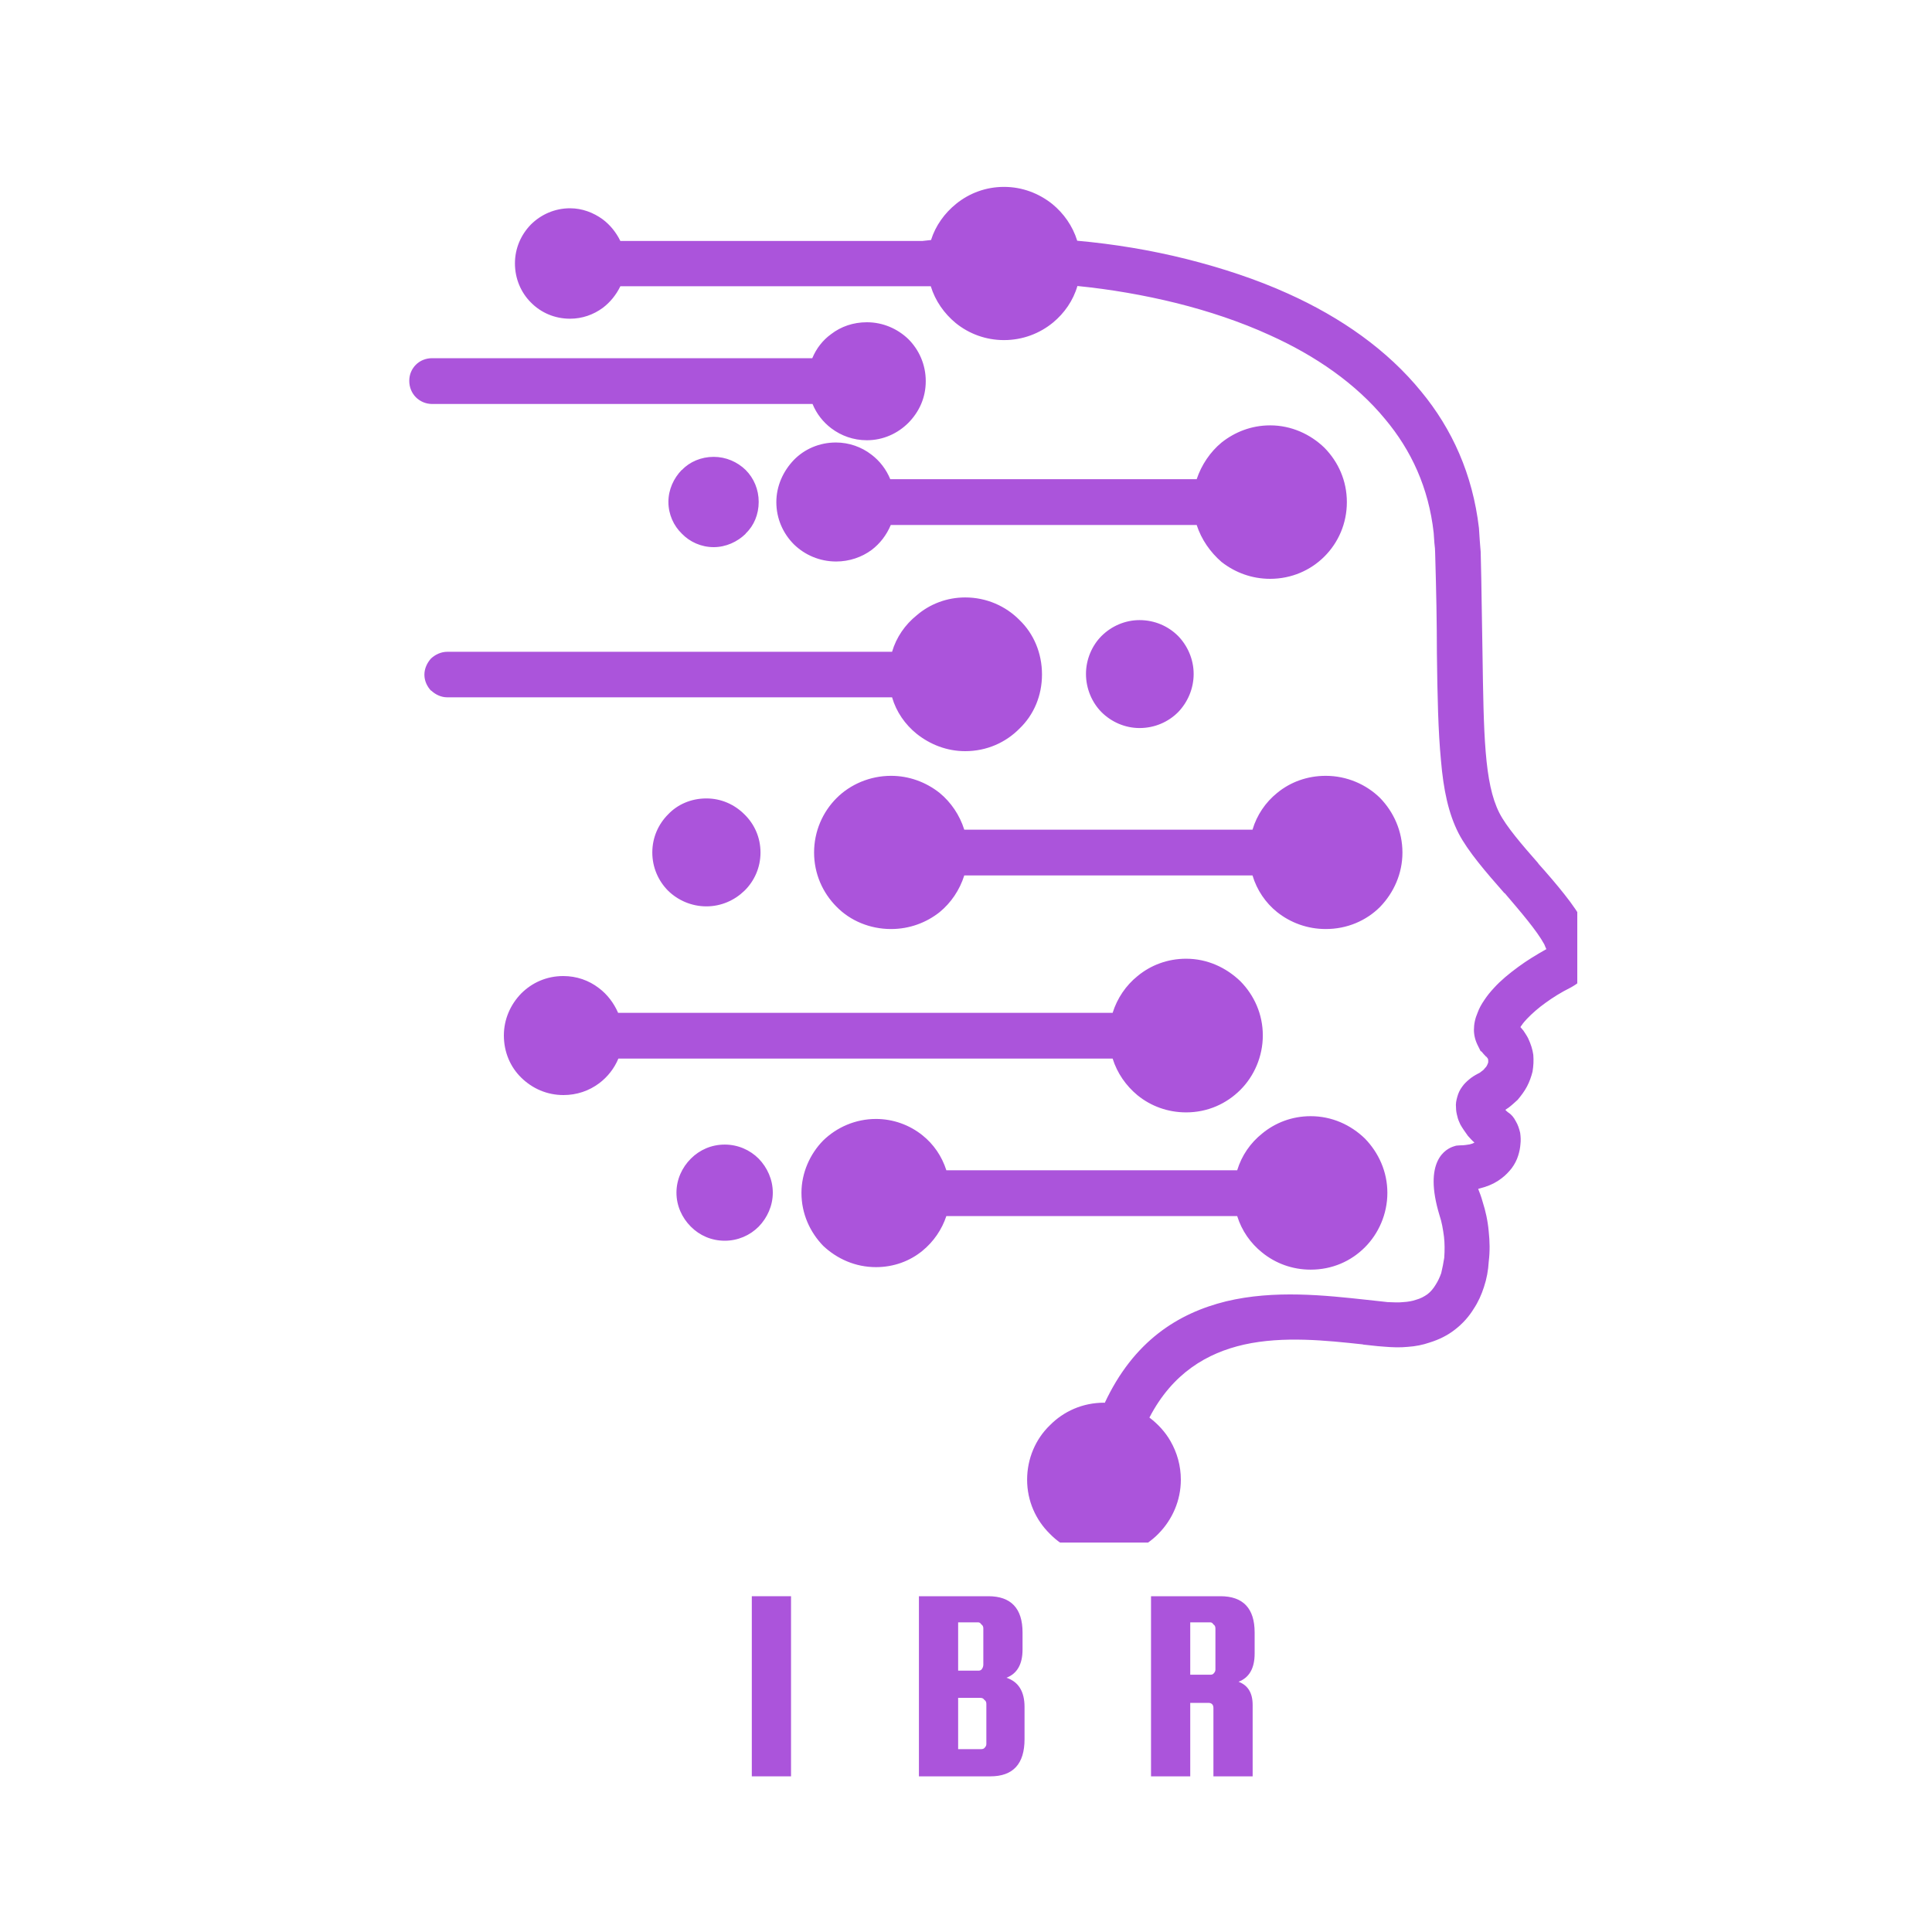 <svg xmlns="http://www.w3.org/2000/svg" xmlns:xlink="http://www.w3.org/1999/xlink" width="40" zoomAndPan="magnify" viewBox="0 0 30 30" height="40" preserveAspectRatio="xMidYMid meet" version="1.0"><defs><g/><clipPath id="b422cf94ef"><path d="M 6.348 2.902 L 24.492 2.902 L 24.492 23.953 L 6.348 23.953 Z M 6.348 2.902 " clip-rule="nonzero"/></clipPath></defs><g fill="#ab54db" fill-opacity="1"><g transform="translate(11.455, 27.583)"><g><path d="M 0.828 -2.797 L 0.828 0 L 0.219 0 L 0.219 -2.797 Z M 0.828 -2.797 "/></g></g></g><g fill="#ab54db" fill-opacity="1"><g transform="translate(14.05, 27.583)"><g><path d="M 1.578 -1.531 C 1.766 -1.469 1.859 -1.316 1.859 -1.078 L 1.859 -0.578 C 1.859 -0.191 1.68 0 1.328 0 L 0.219 0 L 0.219 -2.797 L 1.297 -2.797 C 1.648 -2.797 1.828 -2.609 1.828 -2.234 L 1.828 -1.969 C 1.828 -1.738 1.742 -1.594 1.578 -1.531 Z M 1.141 -2.391 L 0.828 -2.391 L 0.828 -1.641 L 1.141 -1.641 C 1.16 -1.641 1.176 -1.645 1.188 -1.656 C 1.207 -1.676 1.219 -1.703 1.219 -1.734 L 1.219 -2.297 C 1.219 -2.328 1.207 -2.348 1.188 -2.359 C 1.176 -2.379 1.16 -2.391 1.141 -2.391 Z M 1.266 -0.5 L 1.266 -1.125 C 1.266 -1.156 1.254 -1.176 1.234 -1.188 C 1.223 -1.207 1.203 -1.219 1.172 -1.219 L 0.828 -1.219 L 0.828 -0.422 L 1.172 -0.422 C 1.203 -0.422 1.223 -0.426 1.234 -0.438 C 1.254 -0.457 1.266 -0.477 1.266 -0.5 Z M 1.266 -0.5 "/></g></g></g><g fill="#ab54db" fill-opacity="1"><g transform="translate(17.654, 27.583)"><g><path d="M 0.828 -1.141 L 0.828 0 L 0.219 0 L 0.219 -2.797 L 1.297 -2.797 C 1.648 -2.797 1.828 -2.609 1.828 -2.234 L 1.828 -1.906 C 1.828 -1.676 1.742 -1.531 1.578 -1.469 C 1.723 -1.414 1.797 -1.297 1.797 -1.109 L 1.797 0 L 1.188 0 L 1.188 -1.062 C 1.188 -1.113 1.16 -1.141 1.109 -1.141 Z M 0.828 -2.391 L 0.828 -1.578 L 1.141 -1.578 C 1.16 -1.578 1.176 -1.582 1.188 -1.594 C 1.207 -1.613 1.219 -1.633 1.219 -1.656 L 1.219 -2.297 C 1.219 -2.328 1.207 -2.348 1.188 -2.359 C 1.176 -2.379 1.16 -2.391 1.141 -2.391 Z M 0.828 -2.391 "/></g></g></g><g clip-path="url(#b422cf94ef)"><path fill="#ab54db" d="M 8.746 15.156 C 8.953 15.156 9.145 15.223 9.301 15.344 C 9.43 15.441 9.531 15.574 9.598 15.727 L 17.277 15.727 C 17.348 15.5 17.484 15.301 17.664 15.156 C 17.867 14.988 18.129 14.887 18.418 14.887 C 18.746 14.887 19.039 15.023 19.262 15.238 C 19.473 15.453 19.609 15.746 19.609 16.078 C 19.609 16.406 19.473 16.711 19.262 16.922 C 19.043 17.141 18.75 17.273 18.418 17.273 C 18.133 17.273 17.871 17.176 17.664 17.008 C 17.484 16.859 17.348 16.664 17.277 16.438 L 9.602 16.438 C 9.539 16.59 9.434 16.723 9.305 16.82 C 9.148 16.938 8.957 17.004 8.75 17.004 C 8.492 17.004 8.266 16.902 8.094 16.734 C 7.926 16.57 7.824 16.34 7.824 16.078 C 7.824 15.828 7.926 15.598 8.094 15.426 C 8.262 15.258 8.488 15.156 8.746 15.156 Z M 17.152 21.789 C 17.602 20.824 18.293 20.391 19.039 20.207 C 19.789 20.027 20.574 20.113 21.227 20.184 L 21.402 20.203 L 21.547 20.219 C 21.637 20.223 21.719 20.227 21.789 20.219 C 21.863 20.215 21.93 20.203 21.984 20.184 C 22.059 20.164 22.113 20.133 22.164 20.098 C 22.215 20.059 22.258 20.008 22.293 19.949 C 22.328 19.895 22.355 19.836 22.379 19.77 C 22.398 19.691 22.414 19.609 22.426 19.531 C 22.434 19.418 22.434 19.309 22.422 19.203 C 22.406 19.082 22.387 18.973 22.355 18.879 C 22.09 18.016 22.461 17.836 22.574 17.801 C 22.594 17.793 22.617 17.789 22.617 17.789 C 22.637 17.789 22.648 17.785 22.672 17.785 C 22.73 17.785 22.781 17.777 22.82 17.77 C 22.855 17.762 22.875 17.754 22.895 17.742 C 22.859 17.711 22.828 17.676 22.793 17.637 C 22.754 17.582 22.711 17.523 22.676 17.461 C 22.656 17.418 22.637 17.375 22.629 17.332 C 22.617 17.289 22.609 17.246 22.609 17.199 C 22.602 17.141 22.613 17.086 22.629 17.031 C 22.645 16.973 22.668 16.922 22.707 16.871 C 22.734 16.832 22.77 16.797 22.812 16.762 C 22.852 16.727 22.898 16.699 22.949 16.672 C 22.969 16.664 22.988 16.652 23.004 16.637 C 23.02 16.625 23.039 16.613 23.051 16.594 C 23.066 16.578 23.082 16.562 23.09 16.543 C 23.098 16.527 23.105 16.512 23.109 16.496 C 23.109 16.484 23.109 16.473 23.109 16.465 C 23.109 16.453 23.105 16.449 23.105 16.441 C 23.102 16.438 23.098 16.43 23.094 16.426 C 23.09 16.422 23.086 16.41 23.074 16.406 C 23.051 16.383 23.027 16.355 23.008 16.332 L 23 16.324 L 22.992 16.324 L 22.953 16.246 C 22.91 16.164 22.887 16.078 22.887 15.992 C 22.887 15.902 22.906 15.812 22.945 15.723 C 22.969 15.656 23.004 15.594 23.047 15.531 C 23.09 15.465 23.141 15.402 23.199 15.34 C 23.301 15.227 23.434 15.117 23.578 15.012 C 23.711 14.914 23.859 14.824 24.012 14.738 C 24.004 14.723 23.992 14.695 23.98 14.664 C 23.863 14.449 23.613 14.16 23.367 13.871 C 23.359 13.871 23.359 13.863 23.355 13.863 C 23.074 13.543 22.793 13.219 22.648 12.938 C 22.492 12.633 22.414 12.266 22.375 11.805 C 22.332 11.355 22.32 10.812 22.312 10.141 C 22.312 9.914 22.309 9.676 22.305 9.414 C 22.301 9.16 22.293 8.887 22.285 8.59 C 22.285 8.543 22.281 8.492 22.273 8.43 C 22.27 8.379 22.266 8.324 22.262 8.273 C 22.184 7.574 21.914 6.992 21.508 6.508 C 21.055 5.957 20.426 5.523 19.715 5.203 C 19.262 4.996 18.77 4.832 18.27 4.707 C 17.766 4.582 17.242 4.492 16.73 4.441 C 16.664 4.668 16.527 4.863 16.352 5.008 C 16.148 5.176 15.883 5.281 15.59 5.281 C 15.309 5.281 15.047 5.184 14.84 5.016 C 14.66 4.867 14.523 4.672 14.453 4.445 L 9.633 4.445 C 9.566 4.582 9.473 4.695 9.359 4.781 C 9.215 4.887 9.039 4.949 8.852 4.949 C 8.613 4.949 8.398 4.855 8.242 4.695 C 8.09 4.543 7.996 4.328 7.996 4.09 C 7.996 3.855 8.09 3.645 8.242 3.488 C 8.398 3.332 8.613 3.234 8.852 3.234 C 9.039 3.234 9.215 3.301 9.359 3.406 C 9.473 3.492 9.566 3.605 9.633 3.742 L 14.32 3.742 L 14.457 3.727 C 14.527 3.504 14.668 3.309 14.848 3.164 C 15.051 3 15.309 2.902 15.59 2.902 C 15.871 2.902 16.129 3 16.34 3.168 C 16.516 3.312 16.656 3.508 16.727 3.738 C 17.293 3.789 17.867 3.883 18.426 4.023 C 18.969 4.16 19.508 4.336 20 4.559 C 20.824 4.93 21.543 5.434 22.07 6.082 C 22.547 6.66 22.867 7.363 22.965 8.199 C 22.969 8.262 22.973 8.32 22.977 8.383 C 22.98 8.441 22.988 8.504 22.992 8.57 C 23 8.859 23.004 9.137 23.008 9.402 C 23.012 9.656 23.016 9.898 23.02 10.133 C 23.039 11.395 23.047 12.16 23.281 12.621 C 23.387 12.832 23.633 13.117 23.887 13.406 L 23.887 13.41 C 24.027 13.566 24.168 13.73 24.289 13.883 C 24.414 14.039 24.523 14.199 24.602 14.344 C 24.703 14.539 24.754 14.727 24.727 14.891 C 24.703 15.074 24.594 15.227 24.379 15.34 C 24.238 15.41 24.109 15.492 23.996 15.574 C 23.887 15.652 23.789 15.738 23.711 15.82 C 23.68 15.855 23.652 15.883 23.633 15.914 C 23.621 15.926 23.617 15.938 23.609 15.949 C 23.625 15.965 23.637 15.984 23.656 16.004 C 23.684 16.047 23.711 16.086 23.73 16.125 C 23.77 16.211 23.797 16.293 23.809 16.379 C 23.816 16.469 23.812 16.551 23.797 16.641 C 23.777 16.719 23.75 16.797 23.711 16.871 C 23.672 16.945 23.621 17.012 23.566 17.078 C 23.523 17.117 23.477 17.16 23.426 17.199 C 23.406 17.211 23.391 17.223 23.375 17.234 C 23.391 17.25 23.406 17.266 23.418 17.273 C 23.469 17.305 23.508 17.352 23.539 17.414 C 23.57 17.465 23.59 17.527 23.605 17.59 C 23.613 17.648 23.617 17.707 23.609 17.77 C 23.605 17.824 23.594 17.883 23.574 17.945 C 23.555 18.008 23.52 18.078 23.473 18.141 C 23.43 18.195 23.379 18.25 23.316 18.297 C 23.242 18.355 23.152 18.402 23.047 18.434 C 23.016 18.441 22.988 18.453 22.953 18.461 C 22.973 18.512 23 18.578 23.023 18.664 C 23.066 18.797 23.102 18.953 23.117 19.125 C 23.133 19.273 23.137 19.43 23.117 19.59 C 23.109 19.727 23.086 19.855 23.043 19.984 C 23.004 20.105 22.953 20.219 22.883 20.324 C 22.809 20.445 22.711 20.555 22.59 20.648 C 22.48 20.734 22.348 20.801 22.195 20.848 C 22.094 20.883 21.98 20.906 21.859 20.914 C 21.742 20.926 21.621 20.922 21.48 20.91 C 21.355 20.902 21.262 20.887 21.172 20.879 L 21.156 20.875 C 20.602 20.816 19.93 20.742 19.316 20.879 C 18.746 21.008 18.207 21.32 17.848 22.012 C 17.977 22.109 18.094 22.234 18.176 22.379 C 18.277 22.555 18.336 22.758 18.336 22.977 C 18.336 23.301 18.203 23.598 17.988 23.816 C 17.773 24.035 17.477 24.168 17.145 24.168 C 16.812 24.168 16.512 24.035 16.301 23.816 C 16.086 23.605 15.949 23.309 15.949 22.977 C 15.949 22.648 16.082 22.344 16.301 22.133 C 16.516 21.914 16.812 21.781 17.145 21.781 L 17.152 21.781 Z M 11.254 17.773 C 11.457 17.773 11.645 17.855 11.781 17.992 C 11.914 18.129 12 18.316 12 18.52 C 12 18.723 11.914 18.91 11.781 19.047 C 11.645 19.184 11.457 19.266 11.254 19.266 C 11.047 19.266 10.863 19.184 10.727 19.047 C 10.59 18.91 10.504 18.723 10.504 18.52 C 10.504 18.316 10.59 18.129 10.727 17.992 C 10.863 17.855 11.047 17.773 11.254 17.773 Z M 13.602 17.375 C 13.871 17.375 14.125 17.469 14.324 17.629 C 14.496 17.766 14.625 17.953 14.695 18.172 L 19.211 18.172 C 19.281 17.941 19.418 17.746 19.598 17.602 C 19.801 17.434 20.062 17.332 20.352 17.332 C 20.68 17.332 20.973 17.465 21.195 17.68 C 21.406 17.898 21.543 18.191 21.543 18.523 C 21.543 18.852 21.406 19.156 21.195 19.367 C 20.977 19.586 20.684 19.715 20.352 19.715 C 20.066 19.715 19.805 19.617 19.598 19.449 C 19.418 19.305 19.281 19.109 19.211 18.883 L 14.695 18.883 C 14.625 19.094 14.496 19.281 14.324 19.422 C 14.129 19.582 13.879 19.676 13.602 19.676 C 13.281 19.676 12.996 19.547 12.781 19.344 C 12.578 19.133 12.445 18.848 12.445 18.523 C 12.445 18.211 12.578 17.918 12.781 17.711 C 12.992 17.504 13.285 17.375 13.602 17.375 Z M 17.695 9.629 C 17.93 9.629 18.141 9.723 18.293 9.875 C 18.441 10.027 18.535 10.238 18.535 10.465 C 18.535 10.695 18.441 10.906 18.293 11.059 C 18.141 11.211 17.93 11.305 17.695 11.305 C 17.469 11.305 17.258 11.211 17.105 11.059 C 16.957 10.91 16.863 10.695 16.863 10.465 C 16.863 10.238 16.957 10.023 17.105 9.875 C 17.258 9.723 17.469 9.629 17.695 9.629 Z M 11.082 7.094 C 11.273 7.094 11.449 7.172 11.578 7.297 C 11.707 7.426 11.781 7.602 11.781 7.793 C 11.781 7.988 11.707 8.164 11.578 8.285 L 11.578 8.289 C 11.449 8.414 11.273 8.496 11.082 8.496 C 10.887 8.496 10.711 8.414 10.59 8.289 L 10.586 8.285 C 10.461 8.164 10.379 7.988 10.379 7.793 C 10.379 7.602 10.461 7.426 10.586 7.297 L 10.59 7.297 C 10.707 7.172 10.887 7.094 11.082 7.094 Z M 10.969 12.398 C 11.199 12.398 11.406 12.492 11.559 12.645 C 11.715 12.797 11.809 13.004 11.809 13.238 C 11.809 13.469 11.715 13.68 11.559 13.832 C 11.406 13.98 11.199 14.074 10.969 14.074 C 10.738 14.074 10.527 13.98 10.375 13.832 C 10.223 13.68 10.129 13.469 10.129 13.238 C 10.129 13.004 10.223 12.797 10.375 12.645 C 10.52 12.492 10.73 12.398 10.969 12.398 Z M 13.461 5.004 C 13.711 5.004 13.938 5.105 14.105 5.266 C 14.273 5.434 14.375 5.664 14.375 5.918 C 14.375 6.176 14.273 6.395 14.105 6.566 C 13.941 6.73 13.715 6.836 13.461 6.836 C 13.25 6.836 13.062 6.766 12.91 6.652 C 12.781 6.555 12.68 6.426 12.617 6.273 L 6.711 6.273 C 6.613 6.273 6.523 6.234 6.457 6.168 C 6.395 6.105 6.355 6.016 6.355 5.914 C 6.355 5.812 6.395 5.727 6.457 5.664 C 6.523 5.598 6.613 5.562 6.711 5.562 L 12.613 5.562 C 12.676 5.41 12.777 5.281 12.906 5.188 C 13.059 5.07 13.25 5.004 13.461 5.004 Z M 14.988 9.277 C 15.316 9.277 15.617 9.41 15.832 9.629 C 16.051 9.84 16.18 10.141 16.18 10.473 C 16.18 10.805 16.051 11.102 15.832 11.312 C 15.617 11.531 15.32 11.664 14.988 11.664 C 14.703 11.664 14.445 11.562 14.234 11.395 C 14.055 11.25 13.918 11.055 13.852 10.828 L 6.945 10.828 C 6.848 10.828 6.762 10.785 6.695 10.723 L 6.691 10.723 C 6.633 10.66 6.59 10.574 6.59 10.477 C 6.59 10.379 6.633 10.293 6.691 10.227 C 6.758 10.164 6.848 10.121 6.945 10.121 L 13.852 10.121 C 13.918 9.895 14.055 9.699 14.234 9.555 C 14.438 9.379 14.703 9.277 14.988 9.277 Z M 12.98 6.871 C 13.184 6.871 13.379 6.941 13.531 7.059 C 13.66 7.156 13.762 7.289 13.824 7.441 L 18.582 7.441 C 18.656 7.219 18.793 7.016 18.969 6.871 C 19.176 6.707 19.434 6.605 19.723 6.605 C 20.051 6.605 20.348 6.742 20.566 6.953 C 20.781 7.172 20.914 7.465 20.914 7.797 C 20.914 8.129 20.781 8.426 20.566 8.641 C 20.352 8.855 20.055 8.988 19.723 8.988 C 19.438 8.988 19.18 8.891 18.969 8.727 C 18.793 8.574 18.656 8.379 18.582 8.152 L 13.832 8.152 C 13.766 8.309 13.664 8.441 13.535 8.539 C 13.383 8.652 13.188 8.719 12.984 8.719 C 12.727 8.719 12.496 8.617 12.328 8.453 C 12.16 8.285 12.055 8.055 12.055 7.797 C 12.055 7.547 12.16 7.316 12.328 7.141 C 12.492 6.973 12.723 6.871 12.98 6.871 Z M 13.836 12.047 C 14.117 12.047 14.379 12.145 14.59 12.312 C 14.766 12.457 14.902 12.656 14.973 12.883 L 19.449 12.883 C 19.516 12.656 19.652 12.457 19.832 12.312 C 20.035 12.145 20.297 12.047 20.586 12.047 C 20.914 12.047 21.215 12.18 21.43 12.391 C 21.641 12.609 21.777 12.906 21.777 13.238 C 21.777 13.562 21.645 13.859 21.43 14.082 C 21.215 14.297 20.918 14.426 20.586 14.426 C 20.301 14.426 20.039 14.328 19.832 14.164 C 19.652 14.02 19.516 13.82 19.449 13.594 L 14.973 13.594 C 14.902 13.82 14.766 14.02 14.59 14.164 C 14.383 14.328 14.121 14.426 13.836 14.426 C 13.508 14.426 13.203 14.297 12.992 14.082 C 12.773 13.863 12.641 13.566 12.641 13.238 C 12.641 12.91 12.773 12.609 12.992 12.391 C 13.203 12.18 13.508 12.047 13.836 12.047 Z M 13.836 12.047 " fill-opacity="1" fill-rule="nonzero"/></g></svg>